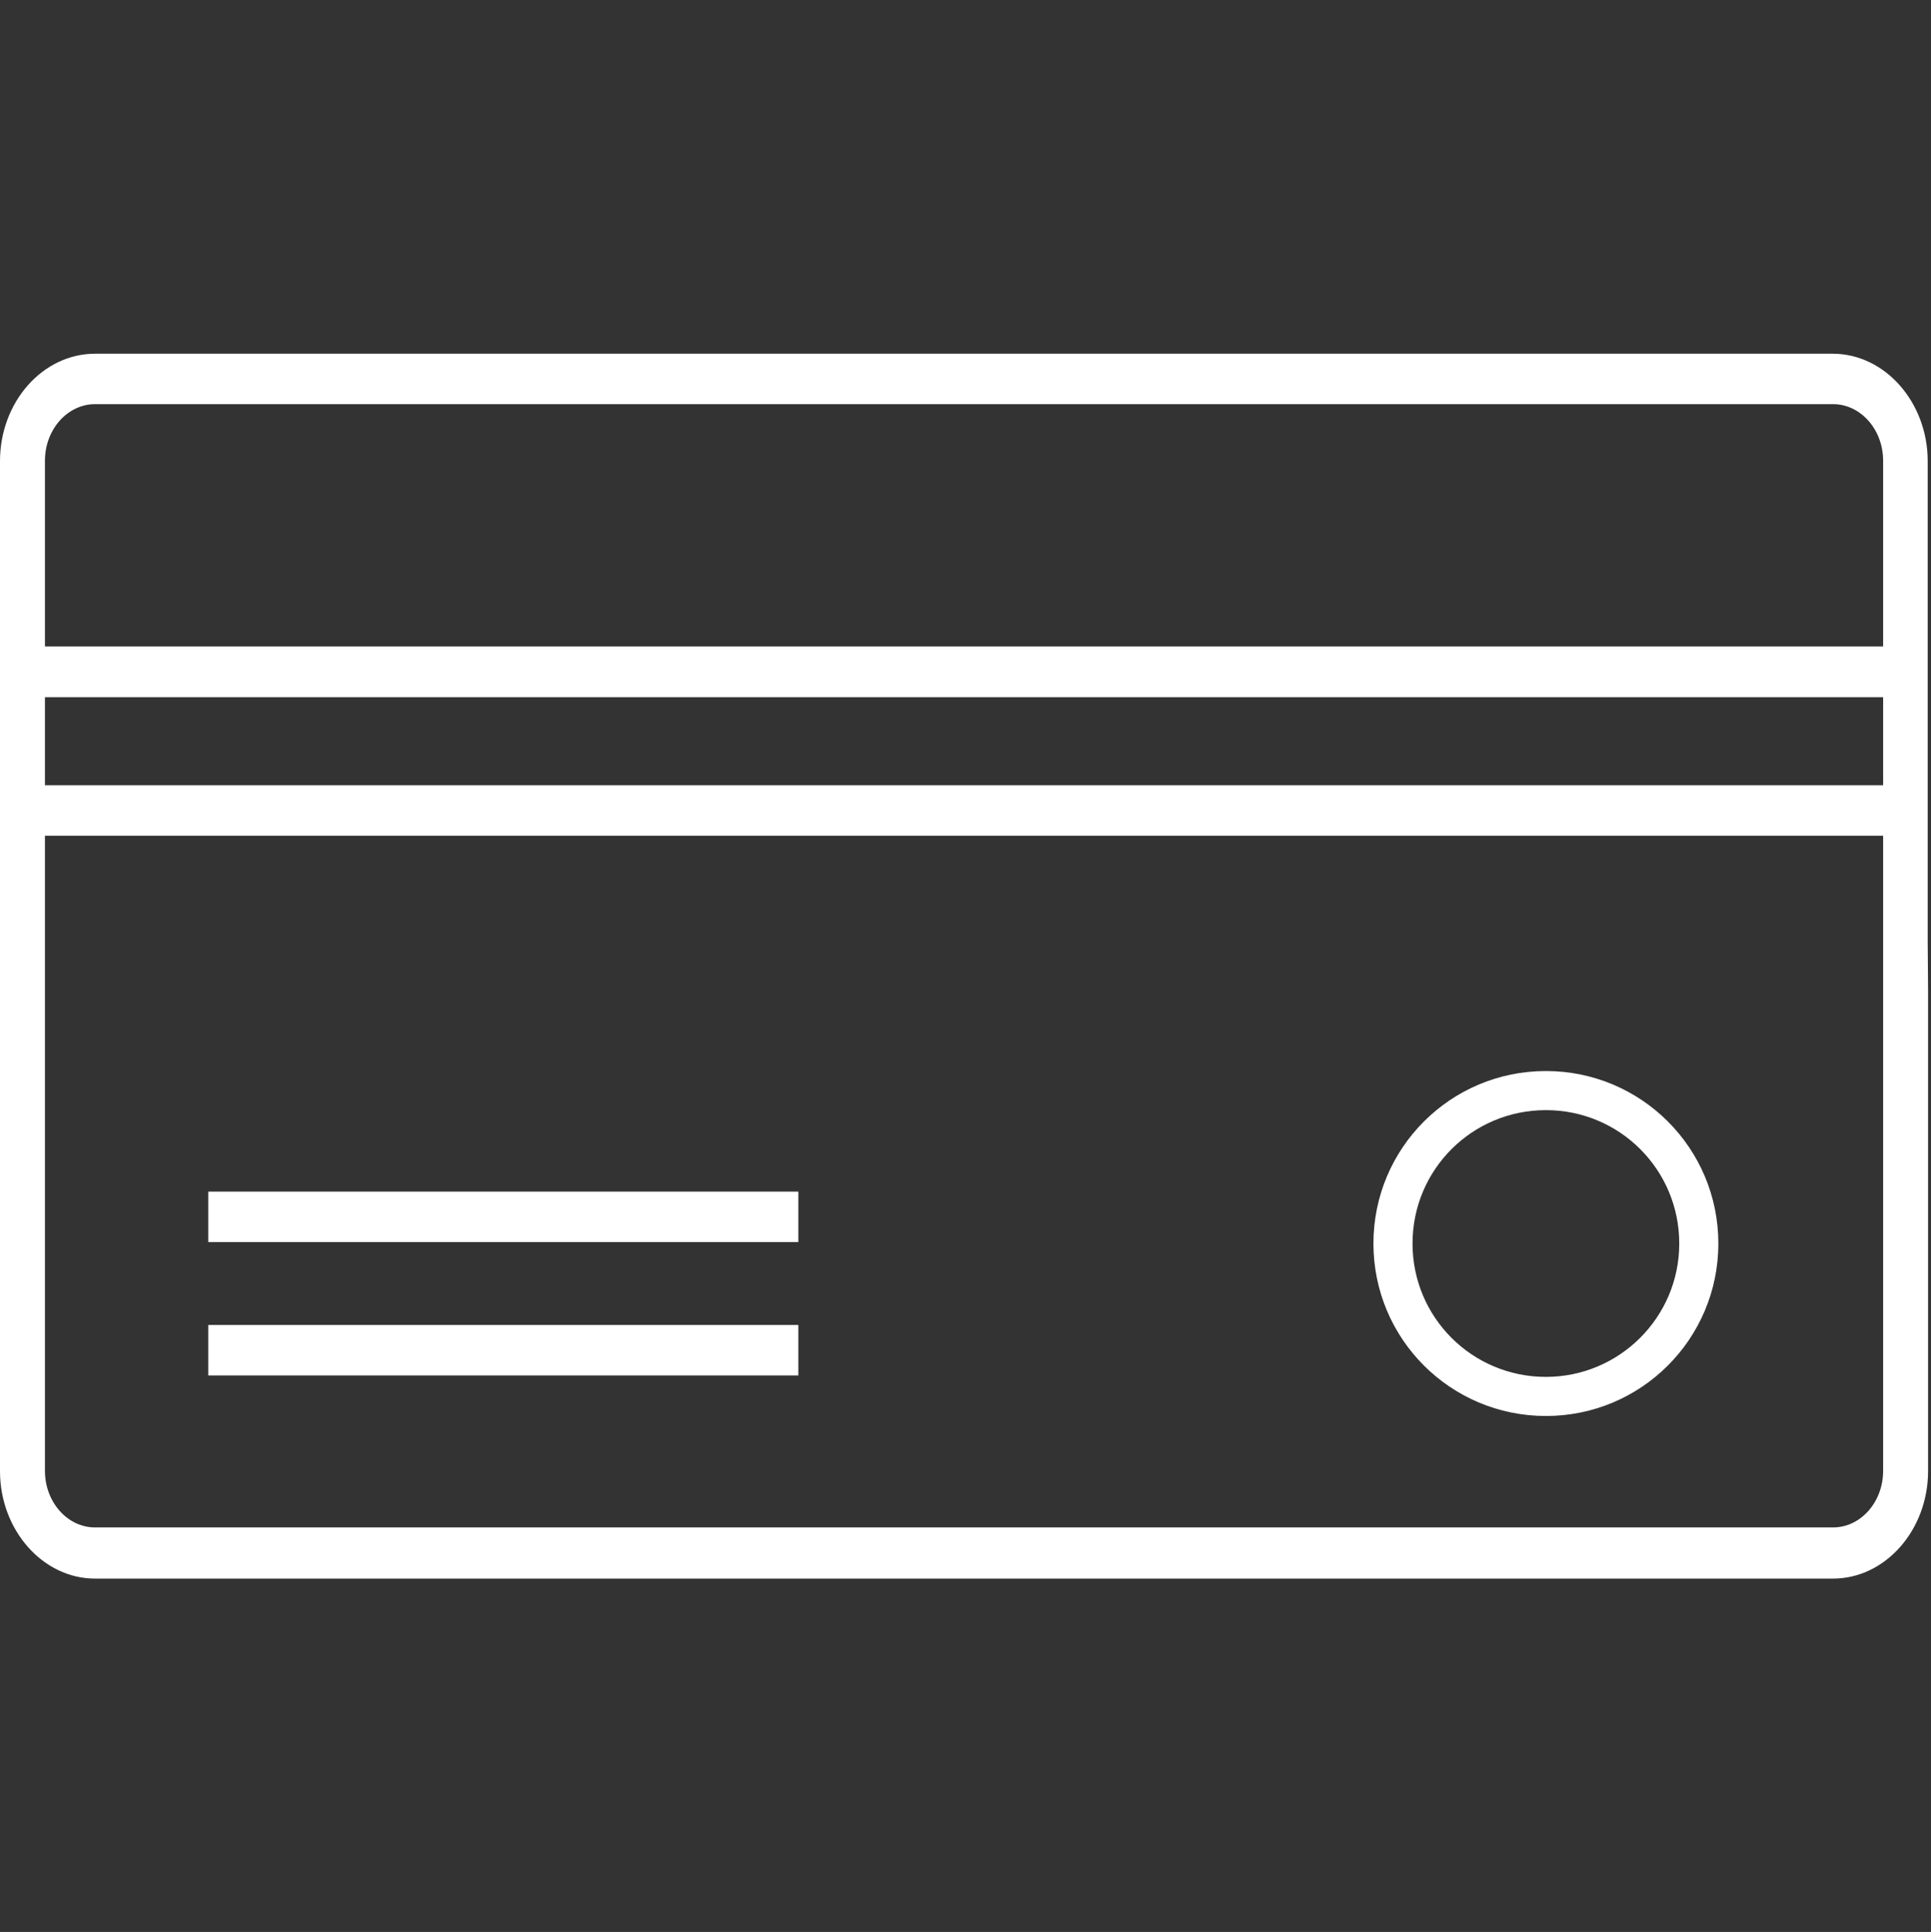 <?xml version="1.0" encoding="utf-8"?>
<!-- Generator: Adobe Illustrator 26.3.1, SVG Export Plug-In . SVG Version: 6.00 Build 0)  -->
<svg version="1.1" id="Layer_1" xmlns="http://www.w3.org/2000/svg" xmlns:xlink="http://www.w3.org/1999/xlink" x="0px" y="0px"
	 viewBox="0 0 528.5 528.7" style="enable-background:new 0 0 528.5 528.7;" xml:space="preserve">
<rect x="0" y="0" width="528.5" height="528.7" fill="#333333" stroke="none"/>
<style type="text/css">
	.st0{fill:#FFFFFF;}
</style>
<g>
	<path class="st0" d="M527.7,271.3v131.3c0,16.1-11.7,29.4-26,29.4H26c-14.3,0-26-13.3-26-29.4V126.2C0,110,11.7,96.8,26,96.8l0,0
		h146.2l12.3,0l0,0h317.1c14.3,0,26,13.3,26,29.4v131.3L527.7,271.3z M12.3,176.9h503.1v-50.8c0-8.6-6.2-15.5-13.7-15.5H26
		c-7.5,0-13.7,6.9-13.7,15.5L12.3,176.9z M515.4,228.7H12.3v173.8c0,8.6,6.2,15.5,13.7,15.5h475.7c7.5,0,13.7-6.9,13.7-15.5
		L515.4,228.7z M515.4,190.8H12.3v24.1h503.1V190.8z"/>
	<path class="st0" d="M57,362.6h161.5v13.8H57V362.6z"/>
	<path class="st0" d="M57,326.1h161.5v13.8H57V326.1z"/>
	<path class="st0" d="M423.1,293.1c-26.1,0-47.2,21.1-47.2,47.2c0,26.1,21.1,47.2,47.2,47.2c26.1,0,47.2-21.1,47.2-47.2
		C470.3,314.2,449.2,293.1,423.1,293.1z M423.1,376.8c-20.2,0-36.5-16.3-36.5-36.5c0-20.2,16.3-36.5,36.5-36.5
		c20.2,0,36.5,16.3,36.5,36.5C459.6,360.5,443.2,376.8,423.1,376.8z"/>
</g>
</svg>
